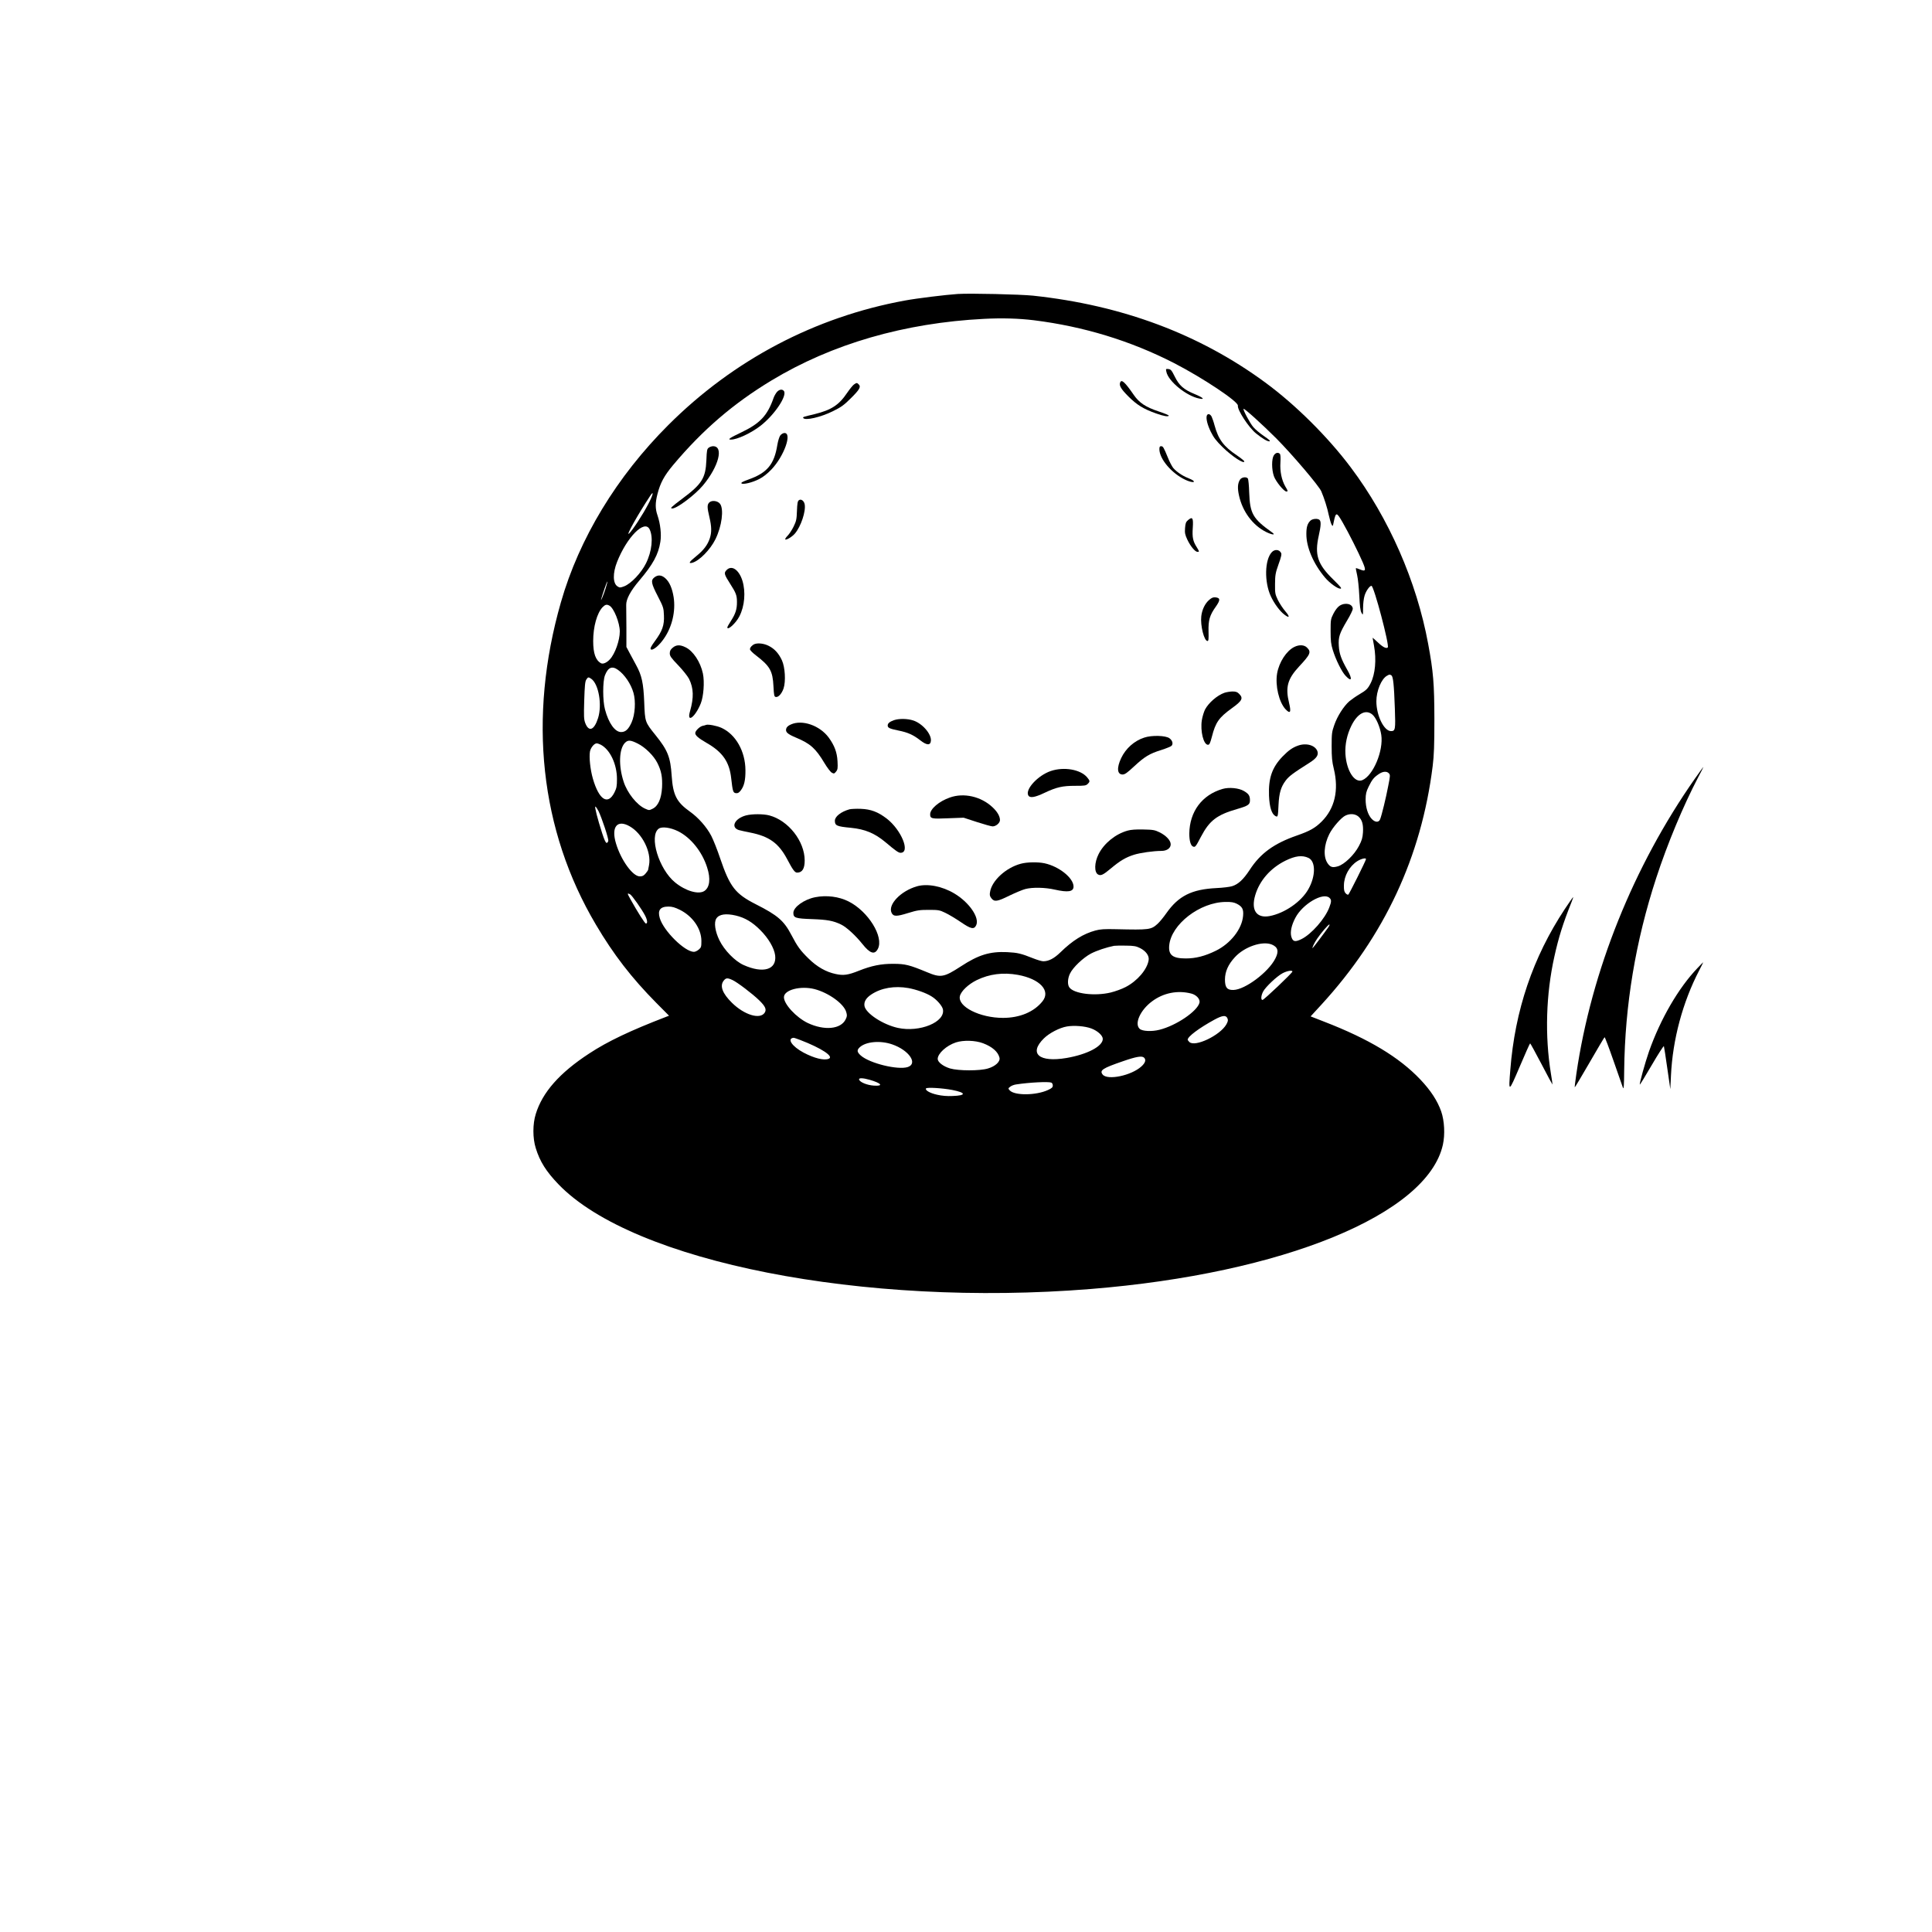 <?xml version="1.0" standalone="no"?>
<!DOCTYPE svg PUBLIC "-//W3C//DTD SVG 20010904//EN"
 "http://www.w3.org/TR/2001/REC-SVG-20010904/DTD/svg10.dtd">
<svg version="1.0" xmlns="http://www.w3.org/2000/svg"
 width="2048pt" height="2048pt" viewBox="0 0 2048 2048"
 preserveAspectRatio="xMidYMid meet">
<g transform="translate(0,2048) scale(0.1,-0.1)"
fill="#000000" stroke="none">
<path d="M10155 17364 c-131 -9 -435 -46 -564 -70 -950 -174 -1814 -628 -2506
-1319 -547 -546 -945 -1202 -1139 -1879 -351 -1224 -222 -2417 371 -3418 186
-315 377 -563 640 -829 l135 -136 -29 -11 c-384 -148 -622 -261 -818 -390
-314 -205 -496 -412 -566 -642 -33 -105 -33 -255 0 -360 44 -143 111 -249 241
-384 793 -824 3234 -1304 5640 -1110 2040 164 3571 791 3735 1529 24 108 17
253 -18 354 -40 113 -111 222 -221 338 -225 237 -547 430 -1017 612 l-146 57
114 124 c669 730 1060 1567 1180 2530 14 116 18 216 18 500 -1 375 -11 499
-66 795 -122 662 -417 1334 -820 1870 -242 323 -587 666 -909 902 -697 512
-1516 818 -2460 919 -138 14 -661 26 -795 18z m806 -279 c527 -66 1022 -217
1483 -453 305 -157 685 -410 678 -452 -7 -45 114 -231 192 -294 69 -56 124
-88 143 -84 13 3 -4 18 -58 55 -42 29 -93 71 -113 95 -35 40 -112 185 -104
194 8 8 200 -166 349 -315 171 -173 450 -501 475 -559 31 -72 64 -176 79 -250
9 -41 22 -86 29 -100 14 -26 14 -25 25 30 22 102 29 102 93 -9 66 -115 167
-316 214 -425 37 -87 31 -100 -33 -73 -20 8 -38 14 -40 12 -2 -2 4 -35 13 -73
9 -38 19 -136 23 -219 5 -109 11 -158 23 -180 16 -30 17 -30 17 50 0 44 7 103
16 131 14 48 53 104 73 104 26 0 193 -633 173 -653 -16 -16 -54 4 -108 56 -29
27 -53 48 -53 46 0 -2 7 -40 15 -84 27 -148 13 -300 -35 -396 -31 -61 -46 -75
-120 -119 -36 -21 -84 -55 -107 -74 -59 -52 -127 -158 -159 -251 -26 -73 -28
-93 -28 -225 0 -117 4 -163 23 -240 55 -227 10 -421 -130 -560 -68 -67 -124
-99 -259 -146 -245 -85 -389 -189 -504 -367 -66 -100 -120 -151 -185 -171 -25
-8 -100 -17 -166 -20 -263 -13 -402 -83 -531 -266 -30 -43 -71 -93 -93 -113
-70 -63 -86 -65 -441 -57 -125 3 -167 0 -219 -14 -128 -35 -241 -105 -371
-232 -66 -64 -123 -94 -181 -94 -16 0 -63 14 -106 31 -131 52 -164 60 -278 66
-182 8 -302 -28 -491 -152 -179 -116 -212 -122 -359 -60 -184 76 -229 88 -355
88 -129 1 -232 -20 -365 -73 -115 -46 -164 -53 -246 -35 -102 21 -199 76 -289
165 -86 84 -118 128 -181 249 -79 151 -145 208 -376 325 -219 111 -276 184
-379 487 -30 90 -73 198 -95 240 -48 92 -136 192 -225 255 -143 102 -180 176
-194 380 -13 199 -42 271 -171 431 -112 139 -112 139 -120 348 -8 204 -26 286
-86 395 -20 36 -51 94 -69 128 l-34 64 0 201 c-1 111 -1 221 -2 245 -1 61 46
149 138 257 146 172 203 277 224 411 13 77 0 192 -30 280 -25 72 -25 131 -1
226 31 120 71 194 166 308 314 374 638 652 1043 897 641 387 1408 610 2253
653 191 10 367 5 530 -15z m-4091 -1952 c-57 -110 -169 -280 -202 -309 -38
-33 93 201 223 398 45 70 32 10 -21 -89z m15 -262 c42 -82 26 -237 -38 -364
-50 -101 -158 -214 -230 -242 -43 -16 -48 -16 -71 -1 -50 32 -52 139 -5 259
104 263 290 451 344 348z m-465 -628 c-18 -60 -57 -153 -47 -113 12 46 61 189
65 186 2 -2 -6 -35 -18 -73z m40 -183 c47 -25 110 -182 110 -274 0 -94 -50
-236 -104 -294 -32 -36 -73 -54 -94 -43 -58 31 -84 104 -84 236 0 151 40 295
99 358 29 29 44 33 73 17z m91 -681 c70 -50 137 -148 164 -243 26 -91 17 -231
-20 -314 -33 -73 -64 -102 -111 -102 -65 0 -132 93 -171 240 -25 93 -25 297 0
362 33 84 75 102 138 57z m8198 -58 c19 -12 28 -96 37 -353 8 -222 5 -238 -41
-238 -74 0 -155 165 -155 316 0 110 53 238 113 271 27 15 28 15 46 4z m-8481
-37 c78 -55 116 -275 72 -415 -41 -130 -98 -152 -136 -54 -15 40 -16 70 -11
241 5 154 9 201 22 220 18 28 23 29 53 8z m8280 -379 c38 -32 81 -130 94 -215
25 -168 -86 -432 -201 -480 -82 -34 -168 100 -179 277 -6 102 17 207 64 302
65 130 152 175 222 116z m-7788 -307 c79 -39 170 -129 208 -205 43 -85 55
-151 50 -260 -7 -119 -41 -197 -100 -226 -36 -18 -38 -18 -80 1 -87 39 -189
167 -227 285 -56 170 -49 349 14 413 32 32 59 30 135 -8z m-392 -12 c99 -52
172 -207 172 -364 0 -77 -4 -96 -27 -143 -70 -138 -163 -78 -228 146 -28 97
-42 229 -31 290 8 40 45 85 71 85 9 0 28 -6 43 -14z m8355 -304 c15 -16 14
-27 -8 -137 -24 -126 -68 -306 -85 -349 -14 -37 -54 -35 -90 4 -40 43 -64 121
-64 206 1 59 6 82 32 135 36 74 55 98 107 133 44 30 85 33 108 8z m-8379 -399
c35 -72 108 -290 104 -316 -2 -12 -10 -22 -18 -22 -9 0 -25 34 -46 100 -51
157 -83 285 -73 285 5 0 19 -21 33 -47z m8055 -58 c40 -35 54 -83 49 -169 -4
-58 -12 -85 -43 -144 -49 -94 -154 -195 -222 -215 -58 -17 -81 -10 -110 32
-47 69 -40 193 18 309 35 71 129 179 174 198 49 22 100 17 134 -11z m-7723
-105 c133 -76 230 -272 204 -410 -5 -25 -9 -48 -10 -52 0 -3 -12 -20 -26 -37
-20 -24 -34 -31 -62 -31 -75 0 -199 172 -252 348 -54 177 13 259 146 182z
m511 -51 c135 -67 256 -217 309 -385 39 -120 27 -212 -30 -249 -61 -40 -199 0
-310 91 -172 140 -279 493 -173 570 34 24 122 13 204 -27z m6683 -283 c78 -36
78 -193 -1 -332 -75 -133 -252 -255 -412 -285 -138 -25 -198 63 -151 222 46
155 161 286 319 365 106 52 178 61 245 30z m610 -13 c0 -15 -178 -370 -187
-376 -6 -4 -19 3 -29 14 -15 16 -19 36 -18 83 1 101 58 204 143 258 42 26 91
37 91 21z m-7801 -373 c20 -10 127 -162 160 -227 24 -47 27 -83 8 -83 -11 0
-85 116 -167 263 -32 58 -33 64 -1 47z m7413 -37 c23 -20 23 -40 -1 -102 -45
-120 -190 -284 -295 -336 -68 -33 -91 -28 -107 24 -15 50 1 124 43 203 77 146
293 272 360 211z m-982 -63 c59 -30 74 -59 67 -130 -12 -138 -132 -291 -288
-368 -116 -57 -214 -82 -319 -82 -139 0 -185 36 -176 137 20 224 325 460 599
462 59 1 87 -4 117 -19z m-5902 -65 c135 -68 226 -199 227 -328 0 -63 -2 -71
-28 -93 -15 -13 -38 -24 -51 -24 -97 0 -321 221 -362 357 -25 84 4 123 92 123
39 0 69 -9 122 -35z m591 -60 c98 -23 177 -70 261 -155 86 -86 147 -190 157
-268 18 -152 -127 -195 -336 -101 -91 41 -203 156 -255 262 -46 94 -60 190
-32 231 29 45 101 55 205 31z m6280 -127 c-44 -63 -161 -218 -165 -218 -8 0
19 57 48 99 42 62 118 151 130 151 5 0 -1 -15 -13 -32z m-596 -181 c65 -28 75
-72 36 -148 -73 -145 -321 -330 -444 -333 -68 -2 -90 26 -90 112 1 83 34 158
105 235 101 111 292 176 393 134z m-1398 -37 c63 -32 99 -82 91 -128 -15 -98
-119 -220 -242 -284 -39 -21 -111 -47 -160 -59 -171 -41 -392 -13 -439 55 -21
30 -18 93 7 145 31 66 140 169 223 213 62 32 164 66 245 82 14 2 70 3 125 2
84 -1 108 -5 150 -26z m1615 -249 c0 -14 -302 -301 -317 -301 -19 0 -16 45 6
88 25 49 148 165 208 196 48 25 103 34 103 17z m-2910 -35 c234 -43 350 -168
261 -280 -90 -113 -241 -176 -419 -176 -245 0 -481 119 -457 230 12 53 89 126
178 170 136 66 280 84 437 56z m-3025 -55 c49 -22 211 -145 282 -214 66 -64
81 -98 59 -132 -49 -75 -216 -24 -347 105 -101 99 -131 179 -88 234 24 31 40
32 94 7z m1865 -85 c86 -16 190 -53 246 -89 54 -33 111 -99 119 -135 29 -136
-246 -249 -478 -198 -158 35 -338 153 -353 231 -8 45 16 86 72 123 105 70 247
94 394 68z m-995 -11 c149 -39 310 -155 335 -242 11 -36 10 -46 -6 -79 -51
-105 -226 -121 -402 -38 -122 59 -252 199 -252 273 0 78 176 124 325 86z
m3993 -47 c55 -14 96 -60 87 -97 -23 -91 -247 -243 -424 -287 -82 -21 -182
-16 -210 10 -59 54 7 200 132 292 121 90 271 119 415 82z m383 -262 c9 -20 7
-31 -11 -65 -67 -117 -335 -245 -393 -186 -9 9 -17 20 -17 24 0 33 122 124
285 213 83 45 121 49 136 14z m-1443 -108 c67 -25 122 -75 122 -111 0 -78
-164 -164 -384 -202 -292 -50 -404 47 -240 208 57 56 166 113 244 126 76 13
191 4 258 -21z m-3086 -122 c227 -87 363 -177 302 -200 -51 -19 -153 6 -266
66 -122 65 -179 149 -106 157 4 1 36 -10 70 -23z m1939 -35 c98 -37 159 -91
174 -153 10 -41 -43 -91 -121 -114 -86 -27 -314 -26 -403 0 -73 22 -131 67
-131 101 0 57 93 142 193 175 80 26 206 22 288 -9z m-963 -12 c177 -61 275
-203 165 -240 -104 -34 -403 39 -497 121 -42 37 -45 58 -13 88 65 61 218 75
345 31z m2670 -141 c23 -23 13 -55 -29 -93 -107 -97 -359 -149 -410 -86 -36
45 -3 67 216 142 141 49 201 59 223 37z m-2910 -234 c127 -37 151 -69 45 -62
-71 5 -146 35 -156 63 -8 20 37 20 111 -1z m1926 -30 c9 -3 16 -17 16 -31 0
-19 -10 -29 -52 -48 -127 -58 -354 -60 -405 -3 -17 19 -17 21 5 38 13 11 42
22 66 25 137 21 339 31 370 19z m-1050 -78 c148 -29 151 -59 5 -64 -58 -3
-115 2 -163 13 -76 16 -132 48 -120 67 9 14 172 4 278 -16z"/>
<path d="M12364 16539 c20 -101 215 -259 350 -284 64 -13 39 11 -53 49 -114
47 -162 90 -209 186 -32 65 -41 75 -66 78 -28 3 -29 2 -22 -29z"/>
<path d="M11874 16425 c-13 -32 10 -70 89 -149 87 -87 159 -132 293 -179 78
-28 126 -36 134 -24 3 5 -45 25 -106 45 -138 46 -207 91 -265 175 -95 138
-131 170 -145 132z"/>
<path d="M9052 16404 c-12 -8 -44 -48 -71 -87 -88 -131 -168 -183 -346 -227
-125 -30 -126 -30 -120 -41 19 -30 185 8 314 72 89 44 118 65 191 138 91 90
109 121 83 146 -18 19 -23 19 -51 -1z"/>
<path d="M8237 16326 c-12 -13 -28 -41 -36 -62 -65 -188 -143 -272 -342 -367
-124 -59 -150 -77 -111 -77 66 0 212 68 312 145 149 115 289 323 249 371 -17
21 -47 17 -72 -10z"/>
<path d="M12793 16075 c-11 -30 6 -99 43 -174 29 -59 57 -95 124 -161 99 -97
230 -183 230 -151 0 6 -35 34 -77 63 -142 95 -197 169 -238 318 -9 36 -24 77
-31 93 -16 30 -41 36 -51 12z"/>
<path d="M8272 15865 c-11 -14 -24 -56 -32 -102 -33 -205 -107 -295 -303 -365
-61 -22 -85 -34 -77 -42 15 -15 114 8 188 46 41 21 85 55 130 102 134 141 221
386 138 386 -14 0 -33 -11 -44 -25z"/>
<path d="M7514 15735 c-19 -13 -22 -27 -26 -133 -8 -190 -47 -253 -255 -408
-120 -90 -134 -104 -106 -104 50 0 243 146 326 246 167 201 221 414 106 414
-14 0 -34 -7 -45 -15z"/>
<path d="M12290 15718 c1 -104 130 -256 275 -324 57 -27 109 -33 85 -10 -8 7
-35 21 -59 30 -55 21 -121 66 -154 105 -13 16 -39 65 -56 108 -46 112 -52 123
-73 123 -14 0 -18 -8 -18 -32z"/>
<path d="M13503 15653 c-24 -37 -24 -150 1 -221 19 -55 106 -162 132 -162 19
0 18 5 -11 53 -39 68 -58 160 -52 254 3 52 1 85 -6 92 -19 19 -46 12 -64 -16z"/>
<path d="M13145 15396 c-25 -38 -29 -89 -11 -169 38 -172 147 -317 289 -387
64 -31 104 -34 62 -4 -205 146 -235 199 -243 424 -2 74 -9 141 -14 148 -18 21
-66 14 -83 -12z"/>
<path d="M8468 15177 c-13 -9 -17 -35 -20 -113 -3 -89 -7 -108 -36 -167 -18
-37 -47 -80 -64 -97 -17 -17 -27 -34 -24 -38 11 -10 75 29 103 63 63 74 117
235 103 309 -7 38 -40 61 -62 43z"/>
<path d="M7517 15152 c-22 -24 -21 -52 3 -154 24 -101 25 -162 4 -225 -24 -71
-66 -126 -144 -189 -74 -60 -87 -80 -43 -70 74 19 192 138 247 250 68 138 91
318 49 375 -26 34 -90 41 -116 13z"/>
<path d="M12593 14966 c-22 -19 -27 -33 -31 -84 -4 -52 0 -70 25 -124 33 -69
82 -128 107 -128 21 0 20 3 -7 48 -42 65 -50 107 -43 208 7 105 -3 121 -51 80z"/>
<path d="M13890 14960 c-31 -31 -42 -68 -42 -140 -1 -141 75 -318 199 -464 46
-55 130 -116 160 -116 21 0 10 14 -75 98 -165 161 -198 259 -153 462 24 107
26 151 9 168 -19 19 -76 14 -98 -8z"/>
<path d="M13482 14627 c-76 -80 -81 -316 -11 -467 36 -78 96 -159 144 -195 56
-43 61 -24 10 35 -26 30 -61 84 -79 120 -29 61 -31 72 -30 170 1 94 4 115 37
208 28 77 35 108 27 121 -19 37 -67 41 -98 8z"/>
<path d="M7701 14436 c-29 -30 -24 -46 40 -146 61 -95 71 -122 71 -190 1 -76
-15 -126 -62 -199 -22 -34 -40 -66 -40 -71 0 -39 92 45 128 117 56 108 68 259
32 377 -37 118 -115 170 -169 112z"/>
<path d="M6936 14359 c-39 -31 -33 -64 37 -199 59 -115 62 -124 65 -203 5
-104 -17 -166 -95 -272 -41 -56 -53 -79 -44 -88 18 -18 90 40 142 118 85 124
122 288 100 434 -15 95 -45 163 -88 201 -40 36 -79 39 -117 9z"/>
<path d="M12817 14120 c-44 -38 -75 -103 -83 -173 -11 -97 30 -262 66 -262 11
0 13 19 11 100 -3 121 12 173 77 264 50 71 49 94 -6 99 -22 2 -39 -5 -65 -28z"/>
<path d="M14199 14058 c-21 -14 -45 -46 -64 -83 -29 -57 -30 -66 -30 -185 0
-103 4 -138 23 -200 32 -104 95 -231 136 -274 65 -70 75 -36 18 63 -64 113
-85 170 -90 253 -6 95 6 132 87 269 34 56 61 113 61 124 0 54 -80 73 -141 33z"/>
<path d="M8000 13653 c-26 -10 -50 -36 -50 -55 0 -10 26 -37 63 -65 149 -114
178 -165 186 -328 5 -96 8 -110 24 -113 28 -6 64 35 83 90 25 76 16 225 -17
298 -35 75 -79 123 -141 154 -49 25 -111 32 -148 19z"/>
<path d="M7131 13614 c-23 -19 -31 -34 -31 -60 0 -28 13 -47 90 -127 49 -51
100 -116 114 -143 49 -99 52 -198 11 -342 -39 -132 52 -69 113 80 30 74 42
229 23 319 -26 122 -103 239 -185 278 -57 28 -98 27 -135 -5z"/>
<path d="M13720 13622 c-83 -41 -161 -161 -182 -280 -22 -129 20 -306 89 -380
50 -53 62 -34 38 65 -41 169 -17 255 106 388 120 128 131 154 84 200 -29 30
-83 33 -135 7z"/>
<path d="M12979 13136 c-77 -27 -168 -107 -205 -177 -13 -26 -28 -77 -34 -113
-18 -116 18 -261 65 -261 16 0 23 16 42 87 38 150 74 201 209 299 112 80 126
108 79 154 -19 20 -34 25 -72 25 -26 -1 -64 -7 -84 -14z"/>
<path d="M9477 12846 c-48 -17 -67 -34 -67 -57 0 -24 20 -34 114 -53 100 -20
157 -46 229 -102 71 -56 110 -58 115 -7 7 72 -91 185 -188 216 -62 20 -150 21
-203 3z"/>
<path d="M8383 12800 c-30 -13 -44 -27 -49 -45 -9 -36 13 -56 106 -95 150 -63
206 -113 299 -268 30 -50 65 -96 79 -103 22 -12 26 -11 44 11 18 22 20 36 16
110 -5 95 -32 167 -93 251 -95 129 -282 194 -402 139z"/>
<path d="M7485 12796 c-5 -3 -22 -7 -36 -10 -32 -7 -79 -53 -79 -77 0 -25 32
-53 120 -104 170 -97 242 -201 261 -375 16 -141 20 -154 51 -158 20 -2 32 5
51 30 36 47 50 109 49 213 -1 201 -103 381 -255 450 -49 22 -139 39 -162 31z"/>
<path d="M12129 12661 c-105 -34 -196 -115 -244 -217 -49 -103 -43 -174 15
-174 24 0 49 18 122 86 111 103 163 135 289 174 53 17 102 37 109 45 18 22 8
56 -23 79 -40 30 -188 34 -268 7z"/>
<path d="M13759 12576 c-59 -21 -101 -51 -166 -118 -109 -115 -148 -227 -141
-413 5 -120 28 -193 67 -215 27 -14 28 -11 34 120 6 124 26 190 76 256 34 45
74 76 253 189 74 47 97 81 83 122 -23 63 -118 91 -206 59z"/>
<path d="M11139 12307 c-136 -46 -273 -194 -239 -258 17 -31 68 -23 171 26
129 61 191 75 326 75 100 0 115 2 133 20 26 26 25 32 -6 70 -71 84 -246 114
-385 67z"/>
<path d="M12960 12117 c-218 -63 -350 -240 -353 -474 0 -75 15 -128 40 -137
23 -9 28 -2 84 105 90 171 168 231 383 293 117 34 136 47 136 92 0 49 -13 69
-64 99 -54 32 -158 42 -226 22z"/>
<path d="M10069 12026 c-115 -40 -209 -121 -209 -178 0 -46 15 -50 192 -42
l163 6 141 -46 c77 -25 152 -46 166 -46 36 0 78 36 78 67 0 40 -28 89 -80 137
-121 113 -303 155 -451 102z"/>
<path d="M9005 11901 c-89 -25 -155 -76 -155 -121 0 -52 20 -61 170 -75 150
-15 252 -57 368 -154 105 -89 137 -111 158 -111 108 0 9 243 -147 363 -93 71
-168 99 -274 103 -49 2 -103 -1 -120 -5z"/>
<path d="M7907 11836 c-119 -32 -165 -126 -75 -155 18 -5 71 -17 118 -26 203
-40 304 -112 395 -284 59 -112 80 -141 105 -141 54 0 80 42 80 128 0 204 -172
424 -374 478 -63 17 -185 17 -249 0z"/>
<path d="M11953 11675 c-129 -36 -249 -134 -307 -248 -46 -91 -48 -194 -6
-217 30 -16 53 -5 138 66 94 79 156 116 242 143 66 21 207 41 291 41 59 0 99
29 99 70 0 41 -49 93 -118 127 -51 25 -69 28 -172 30 -77 2 -132 -2 -167 -12z"/>
<path d="M10821 11324 c-158 -42 -307 -179 -326 -299 -6 -32 -3 -45 15 -68 31
-39 61 -35 190 29 63 30 138 62 169 70 77 20 210 17 311 -6 141 -32 200 -23
200 32 0 91 -154 214 -308 247 -72 15 -185 13 -251 -5z"/>
<path d="M9721 11085 c-172 -49 -311 -194 -270 -281 20 -41 52 -41 177 -2 94
29 121 33 217 33 102 0 115 -2 175 -31 36 -17 110 -61 164 -98 110 -75 141
-81 164 -34 38 80 -74 243 -232 337 -129 77 -284 107 -395 76z"/>
<path d="M8641 10969 c-117 -23 -231 -105 -231 -166 0 -53 23 -60 200 -66 160
-6 223 -17 307 -58 55 -26 153 -116 224 -205 82 -103 131 -118 165 -52 65 126
-101 396 -310 502 -103 52 -234 69 -355 45z"/>
<path d="M17968 12228 c-653 -931 -1099 -2041 -1258 -3132 -11 -76 -19 -140
-17 -142 2 -2 72 116 156 261 84 146 156 267 160 270 4 2 47 -112 96 -253 49
-141 94 -269 99 -283 8 -20 12 25 13 185 8 691 120 1368 340 2040 118 362 286
764 443 1064 33 61 58 112 56 112 -1 0 -41 -55 -88 -122z"/>
<path d="M16587 10843 c-337 -510 -528 -1073 -577 -1703 -20 -245 -19 -245
100 34 57 135 107 246 110 246 3 0 57 -99 120 -219 63 -121 116 -219 117 -218
1 2 -6 54 -17 118 -65 399 -52 840 37 1239 45 203 90 348 182 578 11 28 19 52
17 52 -3 0 -42 -57 -89 -127z"/>
<path d="M17994 10218 c-202 -211 -393 -541 -514 -884 -41 -118 -104 -344 -97
-351 2 -2 59 92 127 208 68 117 126 206 128 199 2 -6 19 -112 36 -234 l32
-221 7 145 c18 381 124 776 299 1113 25 48 44 87 43 87 -1 0 -29 -28 -61 -62z"/>
</g>
</svg>
